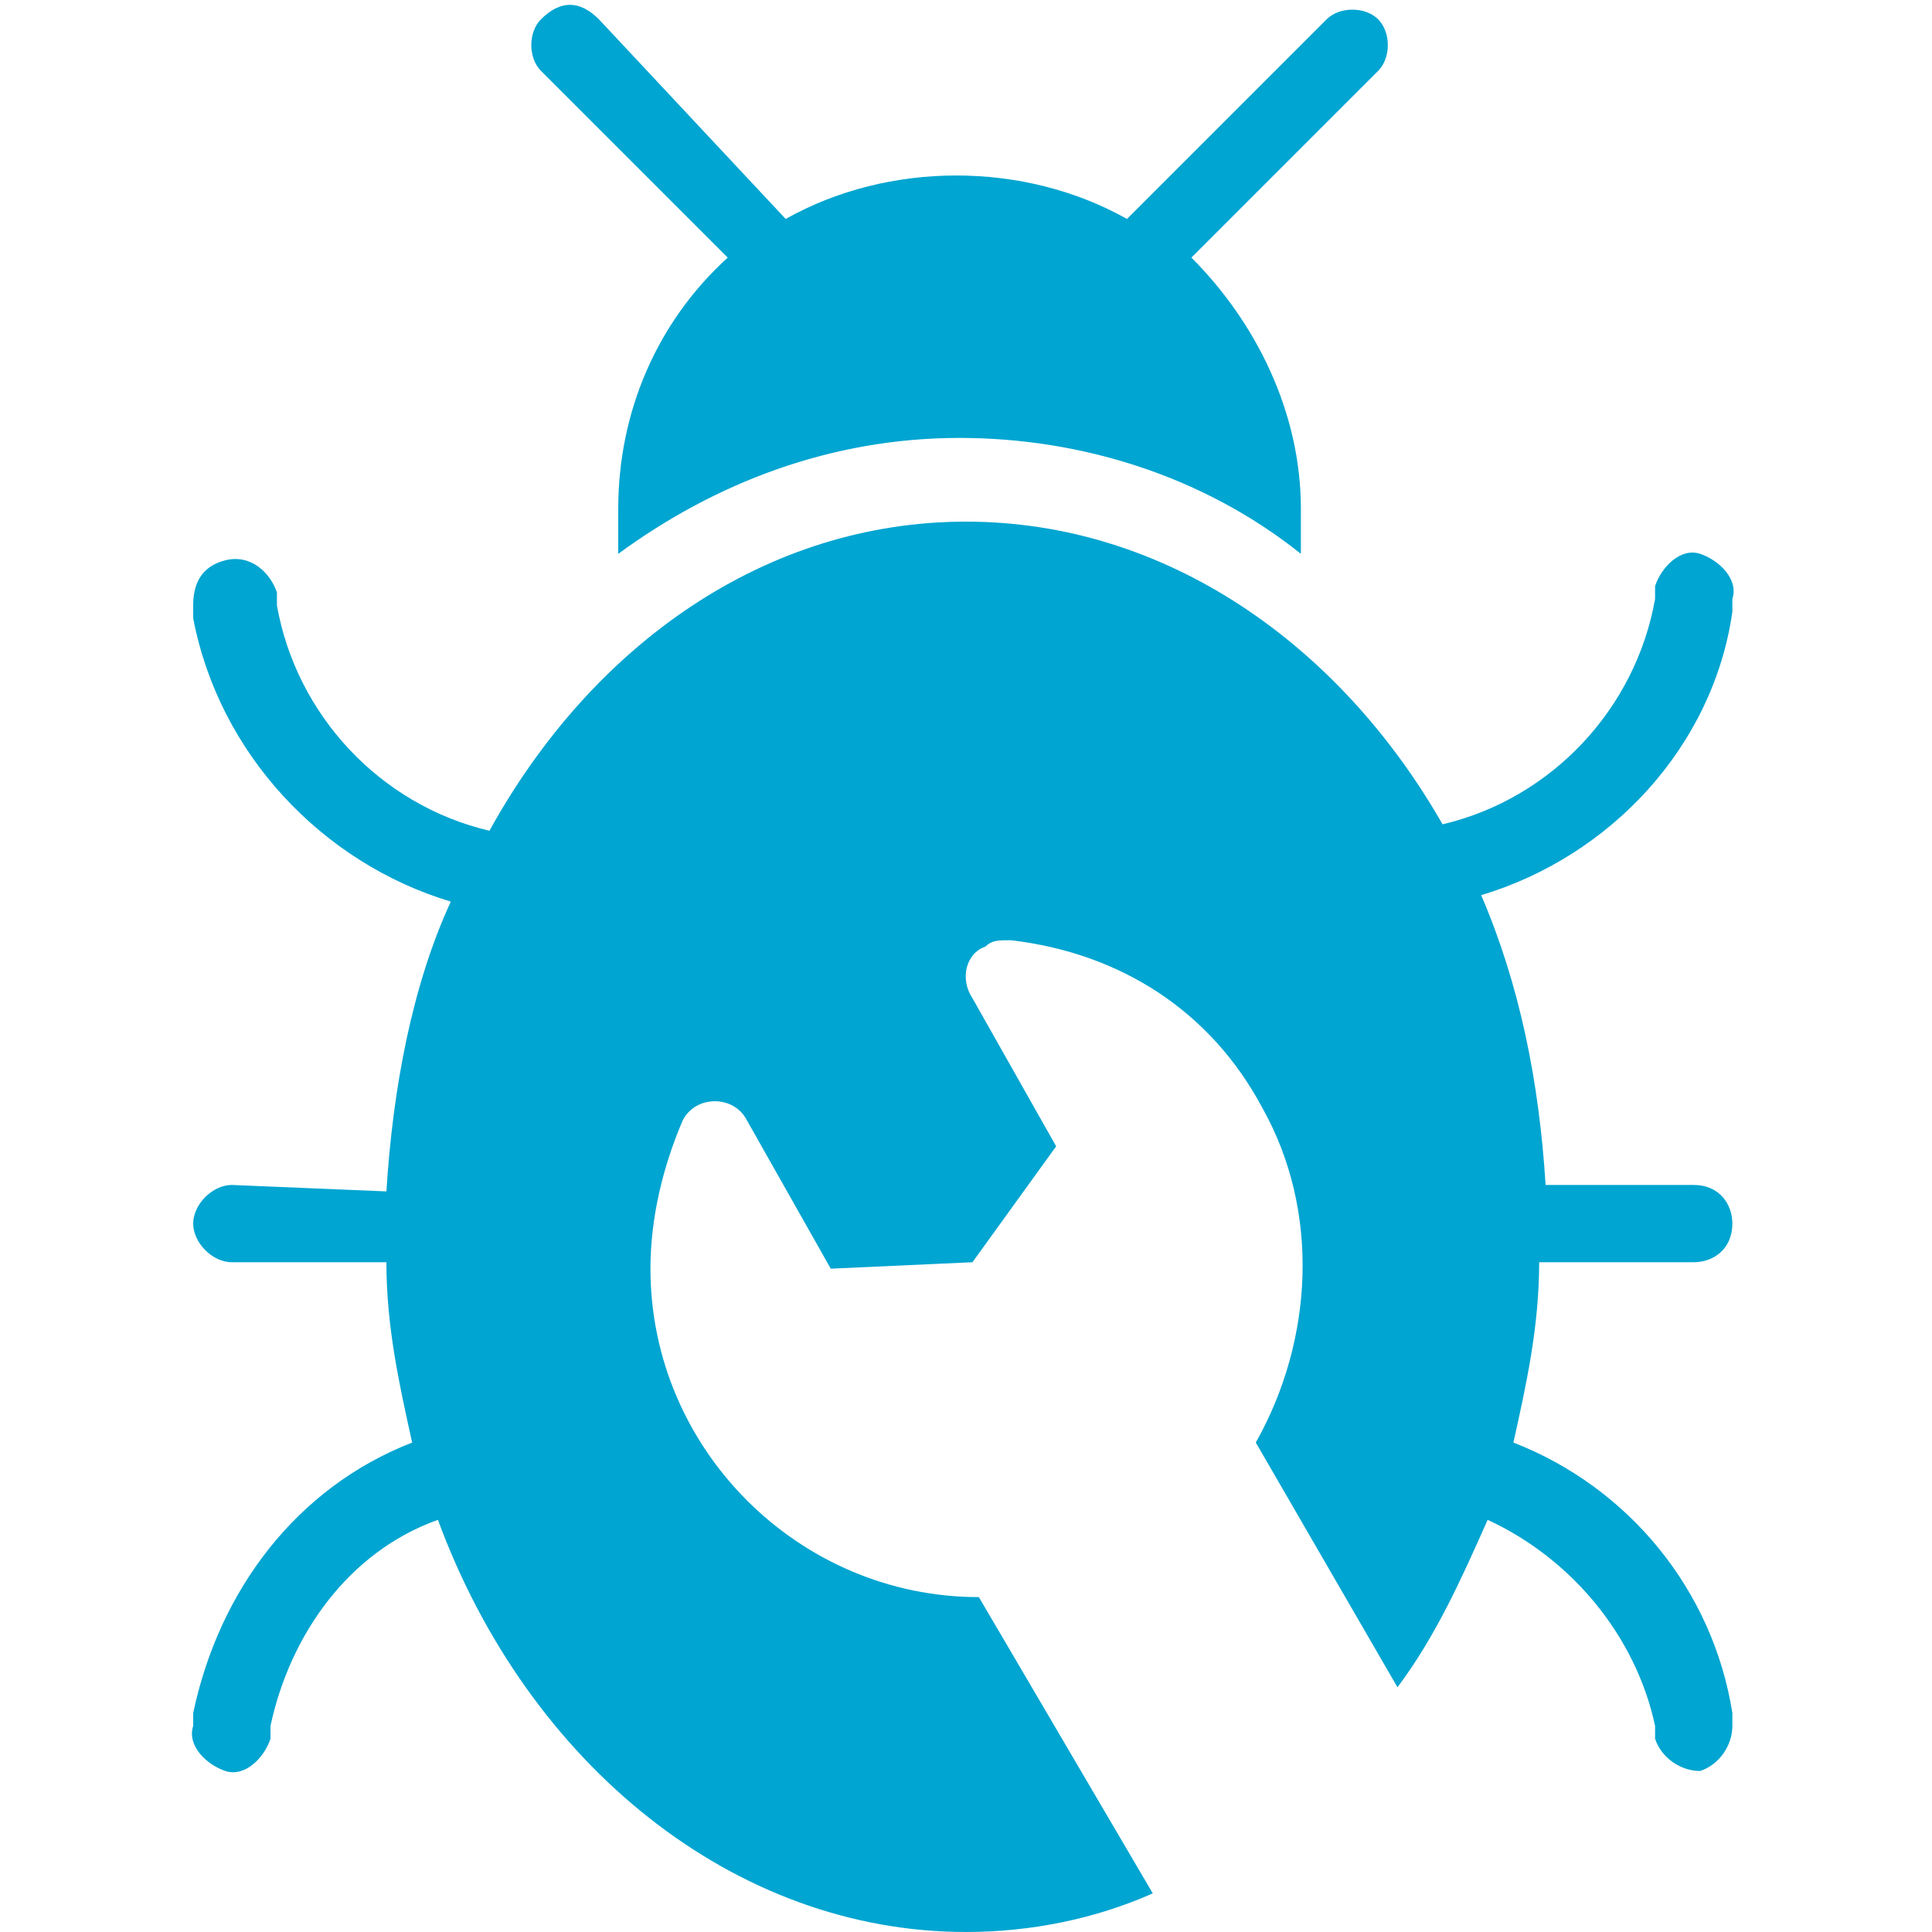 <?xml version="1.0" encoding="utf-8"?>
<!-- Generator: Adobe Illustrator 29.0.0, SVG Export Plug-In . SVG Version: 9.03 Build 54978)  -->
<svg version="1.0" id="Layer_1" xmlns="http://www.w3.org/2000/svg" xmlns:xlink="http://www.w3.org/1999/xlink" x="0px" y="0px"
	 viewBox="0 0 30 30" style="enable-background:new 0 0 30 30;" xml:space="preserve">
<style type="text/css">
	.st0{fill:#00A5D1;}
</style>
<g>
	<path class="st0" d="M8.4,0.3c-0.2,0.2-0.2,0.6,0,0.8c0,0,0,0,0,0l2.9,2.9c-1.1,1-1.7,2.4-1.7,3.9c0,0.2,0,0.5,0,0.7
		c1.5-1.1,3.3-1.8,5.3-1.8c1.9,0,3.8,0.6,5.3,1.8c0-0.2,0-0.5,0-0.7c0-1.5-0.7-2.9-1.7-3.9l2.9-2.9c0.2-0.2,0.2-0.6,0-0.8
		c-0.2-0.2-0.6-0.2-0.8,0l-3.1,3.1c-1.6-0.9-3.7-0.9-5.3,0L9.3,0.3C9,0,8.7,0,8.4,0.3C8.4,0.3,8.4,0.3,8.4,0.3L8.4,0.3z"/>
	<path class="st0" d="M3.6,18.4C3.3,18.4,3,18.7,3,19c0,0.3,0.3,0.6,0.6,0.6H6c0,1,0.2,1.9,0.4,2.8c-1.8,0.7-3,2.3-3.4,4.2l0,0.2
		c-0.1,0.3,0.2,0.6,0.5,0.7c0.3,0.1,0.6-0.2,0.7-0.5l0,0l0-0.2c0.3-1.4,1.2-2.7,2.6-3.2c1.4,3.8,4.6,6.4,8.2,6.4c1,0,2-0.2,2.9-0.6
		l-2.7-4.6h0c-2.8,0-5.1-2.3-5.1-5.1c0-0.8,0.2-1.6,0.5-2.3c0.1-0.2,0.3-0.3,0.5-0.3c0.2,0,0.4,0.1,0.5,0.3l1.3,2.3l2.2-0.1l1.3-1.8
		l-1.3-2.3c-0.2-0.3-0.1-0.7,0.2-0.8c0.1-0.1,0.2-0.1,0.4-0.1c1.7,0.2,3.1,1.1,3.9,2.6c0.9,1.6,0.8,3.6-0.1,5.2l2.2,3.8
		c0.6-0.8,1-1.7,1.4-2.6c1.3,0.6,2.3,1.8,2.6,3.2l0,0.2c0.1,0.3,0.4,0.5,0.7,0.5c0.3-0.1,0.5-0.4,0.5-0.7l0-0.2
		c-0.3-1.9-1.6-3.5-3.4-4.2c0.2-0.9,0.4-1.8,0.4-2.8h2.4c0.3,0,0.6-0.2,0.6-0.6c0-0.3-0.2-0.6-0.6-0.6c0,0,0,0,0,0H24
		c-0.1-1.6-0.4-3.1-1-4.5c2-0.6,3.6-2.3,3.9-4.4l0-0.2c0.1-0.3-0.2-0.6-0.5-0.7c-0.3-0.1-0.6,0.2-0.7,0.5l0,0l0,0.2
		c-0.3,1.7-1.6,3.1-3.3,3.5C20.8,10,18.1,8.1,15,8.1c-3.1,0-5.8,1.9-7.4,4.8c-1.7-0.4-3-1.8-3.3-3.5l0-0.2C4.2,8.9,3.9,8.6,3.5,8.7
		S3,9.1,3,9.4c0,0,0,0,0,0l0,0.2C3.4,11.7,5,13.4,7,14c-0.6,1.3-0.9,2.9-1,4.5L3.6,18.4L3.6,18.4z"/>
</g>
</svg>
